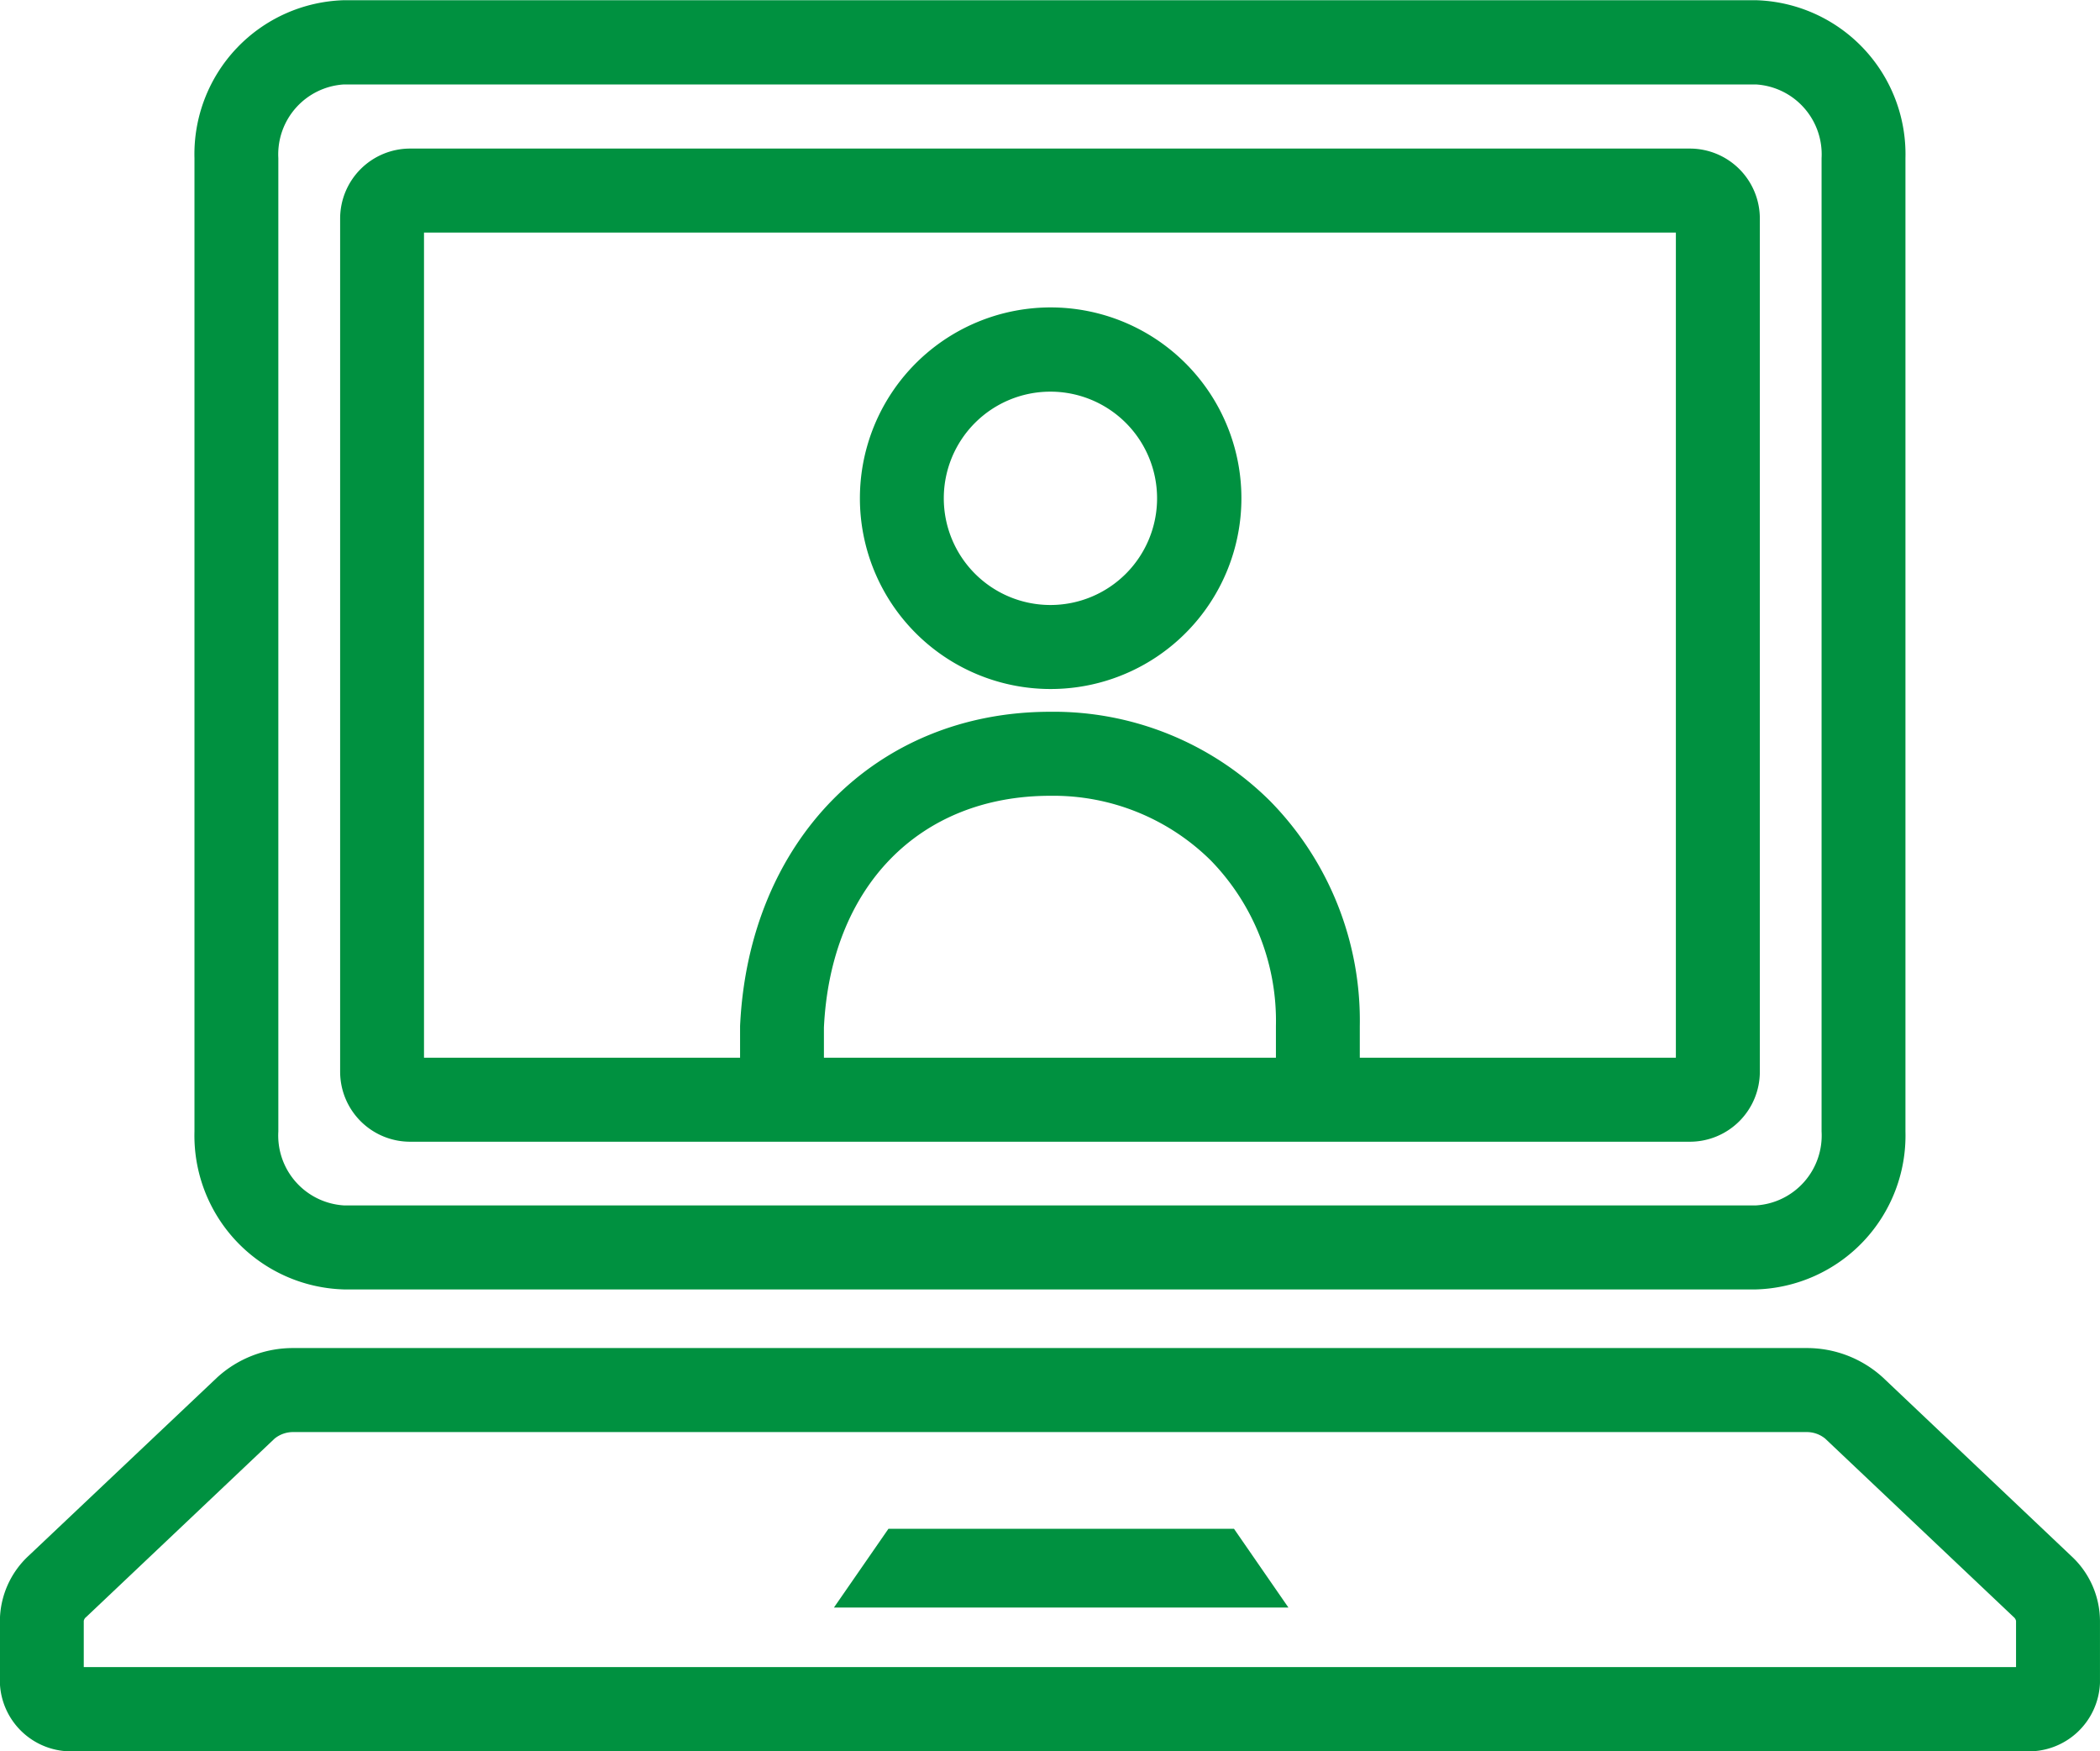 <svg xmlns="http://www.w3.org/2000/svg" width="96" height="80.03" viewBox="0 0 96 80.03">
  <defs>
    <style>
      .cls-1 {
        fill: #009140;
        fill-rule: evenodd;
      }
    </style>
  </defs>
  <path id="reason_icn_online.svg" class="cls-1" d="M471.714,2807.74H536.28a7.034,7.034,0,0,0,6.826-7.22v-44.48a7.041,7.041,0,0,0-6.826-7.22H471.714a7.039,7.039,0,0,0-6.824,7.22v44.48A7.033,7.033,0,0,0,471.714,2807.74Zm-2.99-51.7a3.2,3.2,0,0,1,2.99-3.37H536.28a3.2,3.2,0,0,1,2.992,3.37v44.48a3.2,3.2,0,0,1-2.992,3.38H471.714a3.2,3.2,0,0,1-2.99-3.38v-44.48Zm6.019,44.95H533.25a3.2,3.2,0,0,0,3.2-3.2V2758.8a3.2,3.2,0,0,0-3.2-3.2H474.743a3.2,3.2,0,0,0-3.194,3.2v38.99A3.2,3.2,0,0,0,474.743,2800.99Zm18.921-5.2c0.3-6.45,4.366-10.61,10.346-10.61a10.231,10.231,0,0,1,7.345,2.96,10.513,10.513,0,0,1,2.973,7.56v1.45H493.665v-1.36Zm-18.281-36.35h57.228v37.71H518.162v-1.44a14.318,14.318,0,0,0-4.09-10.28,14.031,14.031,0,0,0-10.062-4.09c-7.949,0-13.779,5.87-14.178,14.36v1.45H475.383v-37.71Zm28.627,20.86a8.72,8.72,0,1,0-8.7-8.72A8.718,8.718,0,0,0,504.01,2780.3Zm0-13.59a4.875,4.875,0,1,1-4.865,4.87A4.871,4.871,0,0,1,504.01,2766.71Zm46.672,53.21-8.613-8.16a5.149,5.149,0,0,0-3.5-1.34H469.429a5.126,5.126,0,0,0-3.508,1.35l-8.608,8.14a4.089,4.089,0,0,0-1.318,2.98v2.84a3.255,3.255,0,0,0,3.368,3.12h89.268a3.255,3.255,0,0,0,3.368-3.12v-2.84A4.061,4.061,0,0,0,550.682,2819.92Zm-2.517,5.08H459.829v-2.11a0.288,0.288,0,0,1,.114-0.18l8.608-8.15a1.339,1.339,0,0,1,.878-0.3h69.136a1.328,1.328,0,0,1,.874.3l8.611,8.15h0a0.318,0.318,0,0,1,.112.18V2825Zm-51.551-6.32-2.492,3.6H514.9l-2.489-3.6H496.614Z" transform="translate(-456 -2748.81)"/>
</svg>
